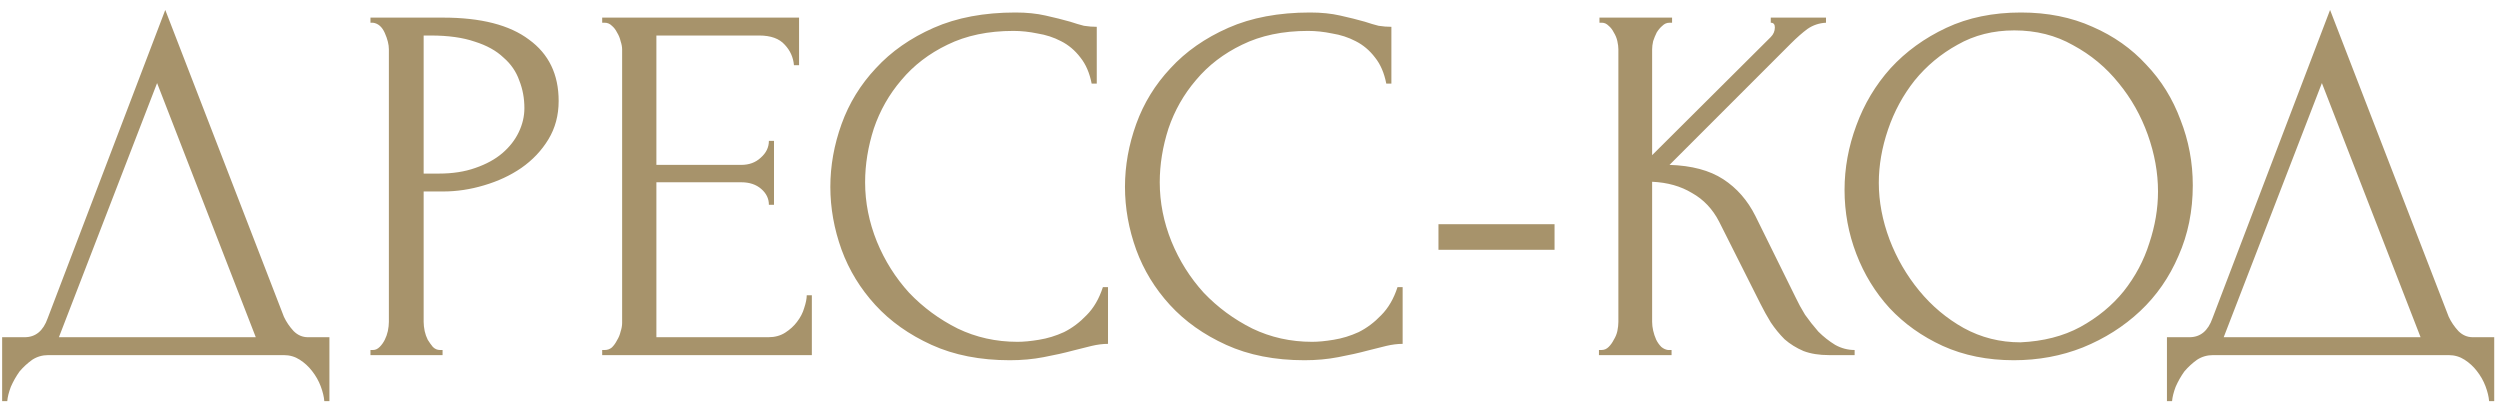 <?xml version="1.0" encoding="UTF-8"?> <svg xmlns="http://www.w3.org/2000/svg" width="176" height="29" viewBox="0 0 176 29" fill="none"><path d="M23.191 23.74V28.24H22.831C22.807 27.928 22.723 27.58 22.579 27.196C22.435 26.812 22.231 26.452 21.967 26.116C21.727 25.804 21.439 25.54 21.103 25.324C20.767 25.108 20.395 25 19.987 25H3.391C2.983 25 2.611 25.108 2.275 25.324C1.939 25.564 1.639 25.84 1.375 26.152C1.135 26.488 0.931 26.848 0.763 27.232C0.619 27.616 0.535 27.952 0.511 28.24H0.151V23.74H1.735C2.503 23.74 3.043 23.296 3.355 22.408L11.635 0.7L19.987 22.3C20.155 22.66 20.383 22.996 20.671 23.308C20.959 23.596 21.295 23.74 21.679 23.74H23.191ZM4.147 23.74H18.007L11.059 5.848L4.147 23.74ZM26.081 1.24H31.193C33.857 1.24 35.873 1.756 37.241 2.788C38.633 3.796 39.329 5.236 39.329 7.108C39.329 8.116 39.089 9.016 38.609 9.808C38.129 10.6 37.493 11.272 36.701 11.824C35.933 12.352 35.057 12.76 34.073 13.048C33.113 13.336 32.153 13.48 31.193 13.48H29.825V22.66C29.825 22.852 29.849 23.068 29.897 23.308C29.945 23.524 30.017 23.728 30.113 23.92C30.233 24.112 30.353 24.28 30.473 24.424C30.617 24.568 30.785 24.64 30.977 24.64H31.157V25H26.081V24.64H26.261C26.429 24.64 26.585 24.568 26.729 24.424C26.873 24.28 26.993 24.112 27.089 23.92C27.185 23.728 27.257 23.524 27.305 23.308C27.353 23.068 27.377 22.852 27.377 22.66V3.472C27.377 3.136 27.281 2.752 27.089 2.32C26.897 1.888 26.621 1.648 26.261 1.6H26.081V1.24ZM29.825 2.5V12.22H30.905C31.865 12.22 32.717 12.088 33.461 11.824C34.229 11.56 34.865 11.212 35.369 10.78C35.873 10.348 36.257 9.856 36.521 9.304C36.785 8.752 36.917 8.188 36.917 7.612C36.917 6.916 36.797 6.268 36.557 5.668C36.341 5.044 35.969 4.504 35.441 4.048C34.937 3.568 34.265 3.196 33.425 2.932C32.585 2.644 31.553 2.5 30.329 2.5H29.825ZM42.394 24.64H42.574C42.766 24.64 42.934 24.58 43.078 24.46C43.222 24.316 43.342 24.148 43.438 23.956C43.558 23.764 43.642 23.56 43.69 23.344C43.762 23.128 43.798 22.924 43.798 22.732V3.472C43.798 3.304 43.762 3.112 43.69 2.896C43.642 2.68 43.558 2.476 43.438 2.284C43.342 2.092 43.222 1.936 43.078 1.816C42.934 1.672 42.766 1.6 42.574 1.6H42.394V1.24H56.254V4.588H55.894C55.846 4.036 55.63 3.556 55.246 3.148C54.862 2.716 54.262 2.5 53.446 2.5H46.21V11.608H52.186C52.738 11.608 53.194 11.44 53.554 11.104C53.938 10.768 54.13 10.372 54.13 9.916H54.49V14.416H54.13C54.13 13.984 53.95 13.612 53.59 13.3C53.23 12.988 52.762 12.832 52.186 12.832H46.21V23.74H54.094C54.55 23.74 54.946 23.632 55.282 23.416C55.618 23.2 55.894 22.948 56.11 22.66C56.35 22.348 56.518 22.024 56.614 21.688C56.734 21.328 56.794 21.028 56.794 20.788H57.154V25H42.394V24.64ZM71.344 2.176C69.568 2.176 68.02 2.5 66.7 3.148C65.404 3.772 64.324 4.6 63.46 5.632C62.596 6.64 61.948 7.78 61.516 9.052C61.108 10.324 60.904 11.584 60.904 12.832C60.904 14.248 61.18 15.64 61.732 17.008C62.284 18.352 63.04 19.552 64 20.608C64.984 21.64 66.124 22.48 67.42 23.128C68.716 23.752 70.12 24.064 71.632 24.064C72.064 24.064 72.568 24.016 73.144 23.92C73.744 23.824 74.332 23.644 74.908 23.38C75.484 23.092 76.012 22.696 76.492 22.192C76.996 21.688 77.38 21.028 77.644 20.212H78.004V24.208C77.644 24.208 77.26 24.256 76.852 24.352C76.468 24.448 76.036 24.556 75.556 24.676C74.932 24.844 74.236 25 73.468 25.144C72.724 25.288 71.932 25.36 71.092 25.36C69.004 25.36 67.168 25 65.584 24.28C64 23.56 62.68 22.624 61.624 21.472C60.568 20.32 59.776 19.024 59.248 17.584C58.72 16.12 58.456 14.644 58.456 13.156C58.456 11.668 58.72 10.192 59.248 8.728C59.776 7.264 60.58 5.956 61.66 4.804C62.74 3.628 64.096 2.68 65.728 1.96C67.36 1.24 69.28 0.88 71.488 0.88C72.28 0.88 72.988 0.952 73.612 1.096C74.26 1.24 74.836 1.384 75.34 1.528C75.7 1.648 76.024 1.744 76.312 1.816C76.624 1.864 76.924 1.888 77.212 1.888V5.884H76.852C76.708 5.14 76.444 4.528 76.06 4.048C75.676 3.544 75.22 3.16 74.692 2.896C74.188 2.632 73.636 2.452 73.036 2.356C72.46 2.236 71.896 2.176 71.344 2.176ZM92.086 2.176C90.31 2.176 88.762 2.5 87.442 3.148C86.146 3.772 85.066 4.6 84.202 5.632C83.338 6.64 82.69 7.78 82.258 9.052C81.85 10.324 81.646 11.584 81.646 12.832C81.646 14.248 81.922 15.64 82.474 17.008C83.026 18.352 83.782 19.552 84.742 20.608C85.726 21.64 86.866 22.48 88.162 23.128C89.458 23.752 90.862 24.064 92.374 24.064C92.806 24.064 93.31 24.016 93.886 23.92C94.486 23.824 95.074 23.644 95.65 23.38C96.226 23.092 96.754 22.696 97.234 22.192C97.738 21.688 98.122 21.028 98.386 20.212H98.746V24.208C98.386 24.208 98.002 24.256 97.594 24.352C97.21 24.448 96.778 24.556 96.298 24.676C95.674 24.844 94.978 25 94.21 25.144C93.466 25.288 92.674 25.36 91.834 25.36C89.746 25.36 87.91 25 86.326 24.28C84.742 23.56 83.422 22.624 82.366 21.472C81.31 20.32 80.518 19.024 79.99 17.584C79.462 16.12 79.198 14.644 79.198 13.156C79.198 11.668 79.462 10.192 79.99 8.728C80.518 7.264 81.322 5.956 82.402 4.804C83.482 3.628 84.838 2.68 86.47 1.96C88.102 1.24 90.022 0.88 92.23 0.88C93.022 0.88 93.73 0.952 94.354 1.096C95.002 1.24 95.578 1.384 96.082 1.528C96.442 1.648 96.766 1.744 97.054 1.816C97.366 1.864 97.666 1.888 97.954 1.888V5.884H97.594C97.45 5.14 97.186 4.528 96.802 4.048C96.418 3.544 95.962 3.16 95.434 2.896C94.93 2.632 94.378 2.452 93.778 2.356C93.202 2.236 92.638 2.176 92.086 2.176ZM101.268 17.584V15.784H109.44V17.584H101.268ZM112.566 24.64H112.746C112.938 24.64 113.106 24.568 113.25 24.424C113.394 24.28 113.514 24.112 113.61 23.92C113.73 23.728 113.814 23.524 113.862 23.308C113.91 23.068 113.934 22.852 113.934 22.66V3.472C113.934 3.304 113.91 3.112 113.862 2.896C113.814 2.68 113.73 2.476 113.61 2.284C113.514 2.092 113.394 1.936 113.25 1.816C113.106 1.672 112.95 1.6 112.782 1.6H112.602V1.24H117.714V1.6H117.534C117.342 1.6 117.174 1.672 117.03 1.816C116.886 1.936 116.754 2.092 116.634 2.284C116.538 2.476 116.454 2.68 116.382 2.896C116.334 3.112 116.31 3.304 116.31 3.472V10.924L124.662 2.608C124.854 2.416 124.95 2.188 124.95 1.924C124.95 1.708 124.854 1.6 124.662 1.6V1.24H128.55V1.6C128.07 1.624 127.638 1.768 127.254 2.032C126.894 2.296 126.498 2.644 126.066 3.076L117.534 11.608C119.094 11.656 120.354 11.992 121.314 12.616C122.274 13.24 123.03 14.104 123.582 15.208L126.426 20.968C126.594 21.328 126.81 21.724 127.074 22.156C127.362 22.564 127.674 22.96 128.01 23.344C128.37 23.704 128.766 24.016 129.198 24.28C129.63 24.52 130.086 24.64 130.566 24.64V25H128.766C128.07 25 127.47 24.904 126.966 24.712C126.462 24.496 126.018 24.22 125.634 23.884C125.274 23.524 124.95 23.128 124.662 22.696C124.398 22.264 124.158 21.832 123.942 21.4L121.026 15.604C120.57 14.716 119.934 14.044 119.118 13.588C118.326 13.108 117.39 12.844 116.31 12.796V22.66C116.31 22.852 116.334 23.056 116.382 23.272C116.43 23.488 116.502 23.704 116.598 23.92C116.694 24.112 116.814 24.28 116.958 24.424C117.102 24.544 117.258 24.616 117.426 24.64H117.678V25H112.566V24.64ZM142.276 0.88C144.148 0.88 145.828 1.216 147.316 1.888C148.804 2.536 150.064 3.424 151.096 4.552C152.152 5.656 152.956 6.952 153.508 8.44C154.084 9.904 154.372 11.44 154.372 13.048C154.372 14.848 154.036 16.504 153.364 18.016C152.716 19.528 151.816 20.824 150.664 21.904C149.512 22.984 148.168 23.836 146.632 24.46C145.12 25.06 143.5 25.36 141.772 25.36C139.924 25.36 138.256 25.024 136.768 24.352C135.304 23.68 134.056 22.792 133.024 21.688C132.016 20.584 131.236 19.312 130.684 17.872C130.132 16.432 129.856 14.932 129.856 13.372C129.856 11.836 130.132 10.324 130.684 8.836C131.236 7.324 132.04 5.98 133.096 4.804C134.176 3.628 135.484 2.68 137.02 1.96C138.556 1.24 140.308 0.88 142.276 0.88ZM142.24 24.1C143.848 24.028 145.252 23.668 146.452 23.02C147.676 22.348 148.696 21.508 149.512 20.5C150.328 19.468 150.928 18.34 151.312 17.116C151.72 15.892 151.924 14.68 151.924 13.48C151.924 12.16 151.684 10.828 151.204 9.484C150.724 8.14 150.04 6.928 149.152 5.848C148.264 4.744 147.196 3.856 145.948 3.184C144.724 2.488 143.344 2.14 141.808 2.14C140.32 2.14 138.988 2.476 137.812 3.148C136.636 3.796 135.628 4.636 134.788 5.668C133.972 6.7 133.348 7.852 132.916 9.124C132.484 10.396 132.268 11.644 132.268 12.868C132.268 14.188 132.52 15.52 133.024 16.864C133.528 18.184 134.224 19.384 135.112 20.464C136 21.544 137.044 22.42 138.244 23.092C139.468 23.764 140.8 24.1 142.24 24.1ZM175.593 23.74V28.24H175.233C175.209 27.928 175.125 27.58 174.981 27.196C174.837 26.812 174.633 26.452 174.369 26.116C174.129 25.804 173.841 25.54 173.505 25.324C173.169 25.108 172.797 25 172.389 25H155.793C155.385 25 155.013 25.108 154.677 25.324C154.341 25.564 154.041 25.84 153.777 26.152C153.537 26.488 153.333 26.848 153.165 27.232C153.021 27.616 152.937 27.952 152.913 28.24H152.553V23.74H154.137C154.905 23.74 155.445 23.296 155.757 22.408L164.037 0.7L172.389 22.3C172.557 22.66 172.785 22.996 173.073 23.308C173.361 23.596 173.697 23.74 174.081 23.74H175.593ZM156.549 23.74H170.409L163.461 5.848L156.549 23.74Z" fill="#A7936B"></path></svg> 